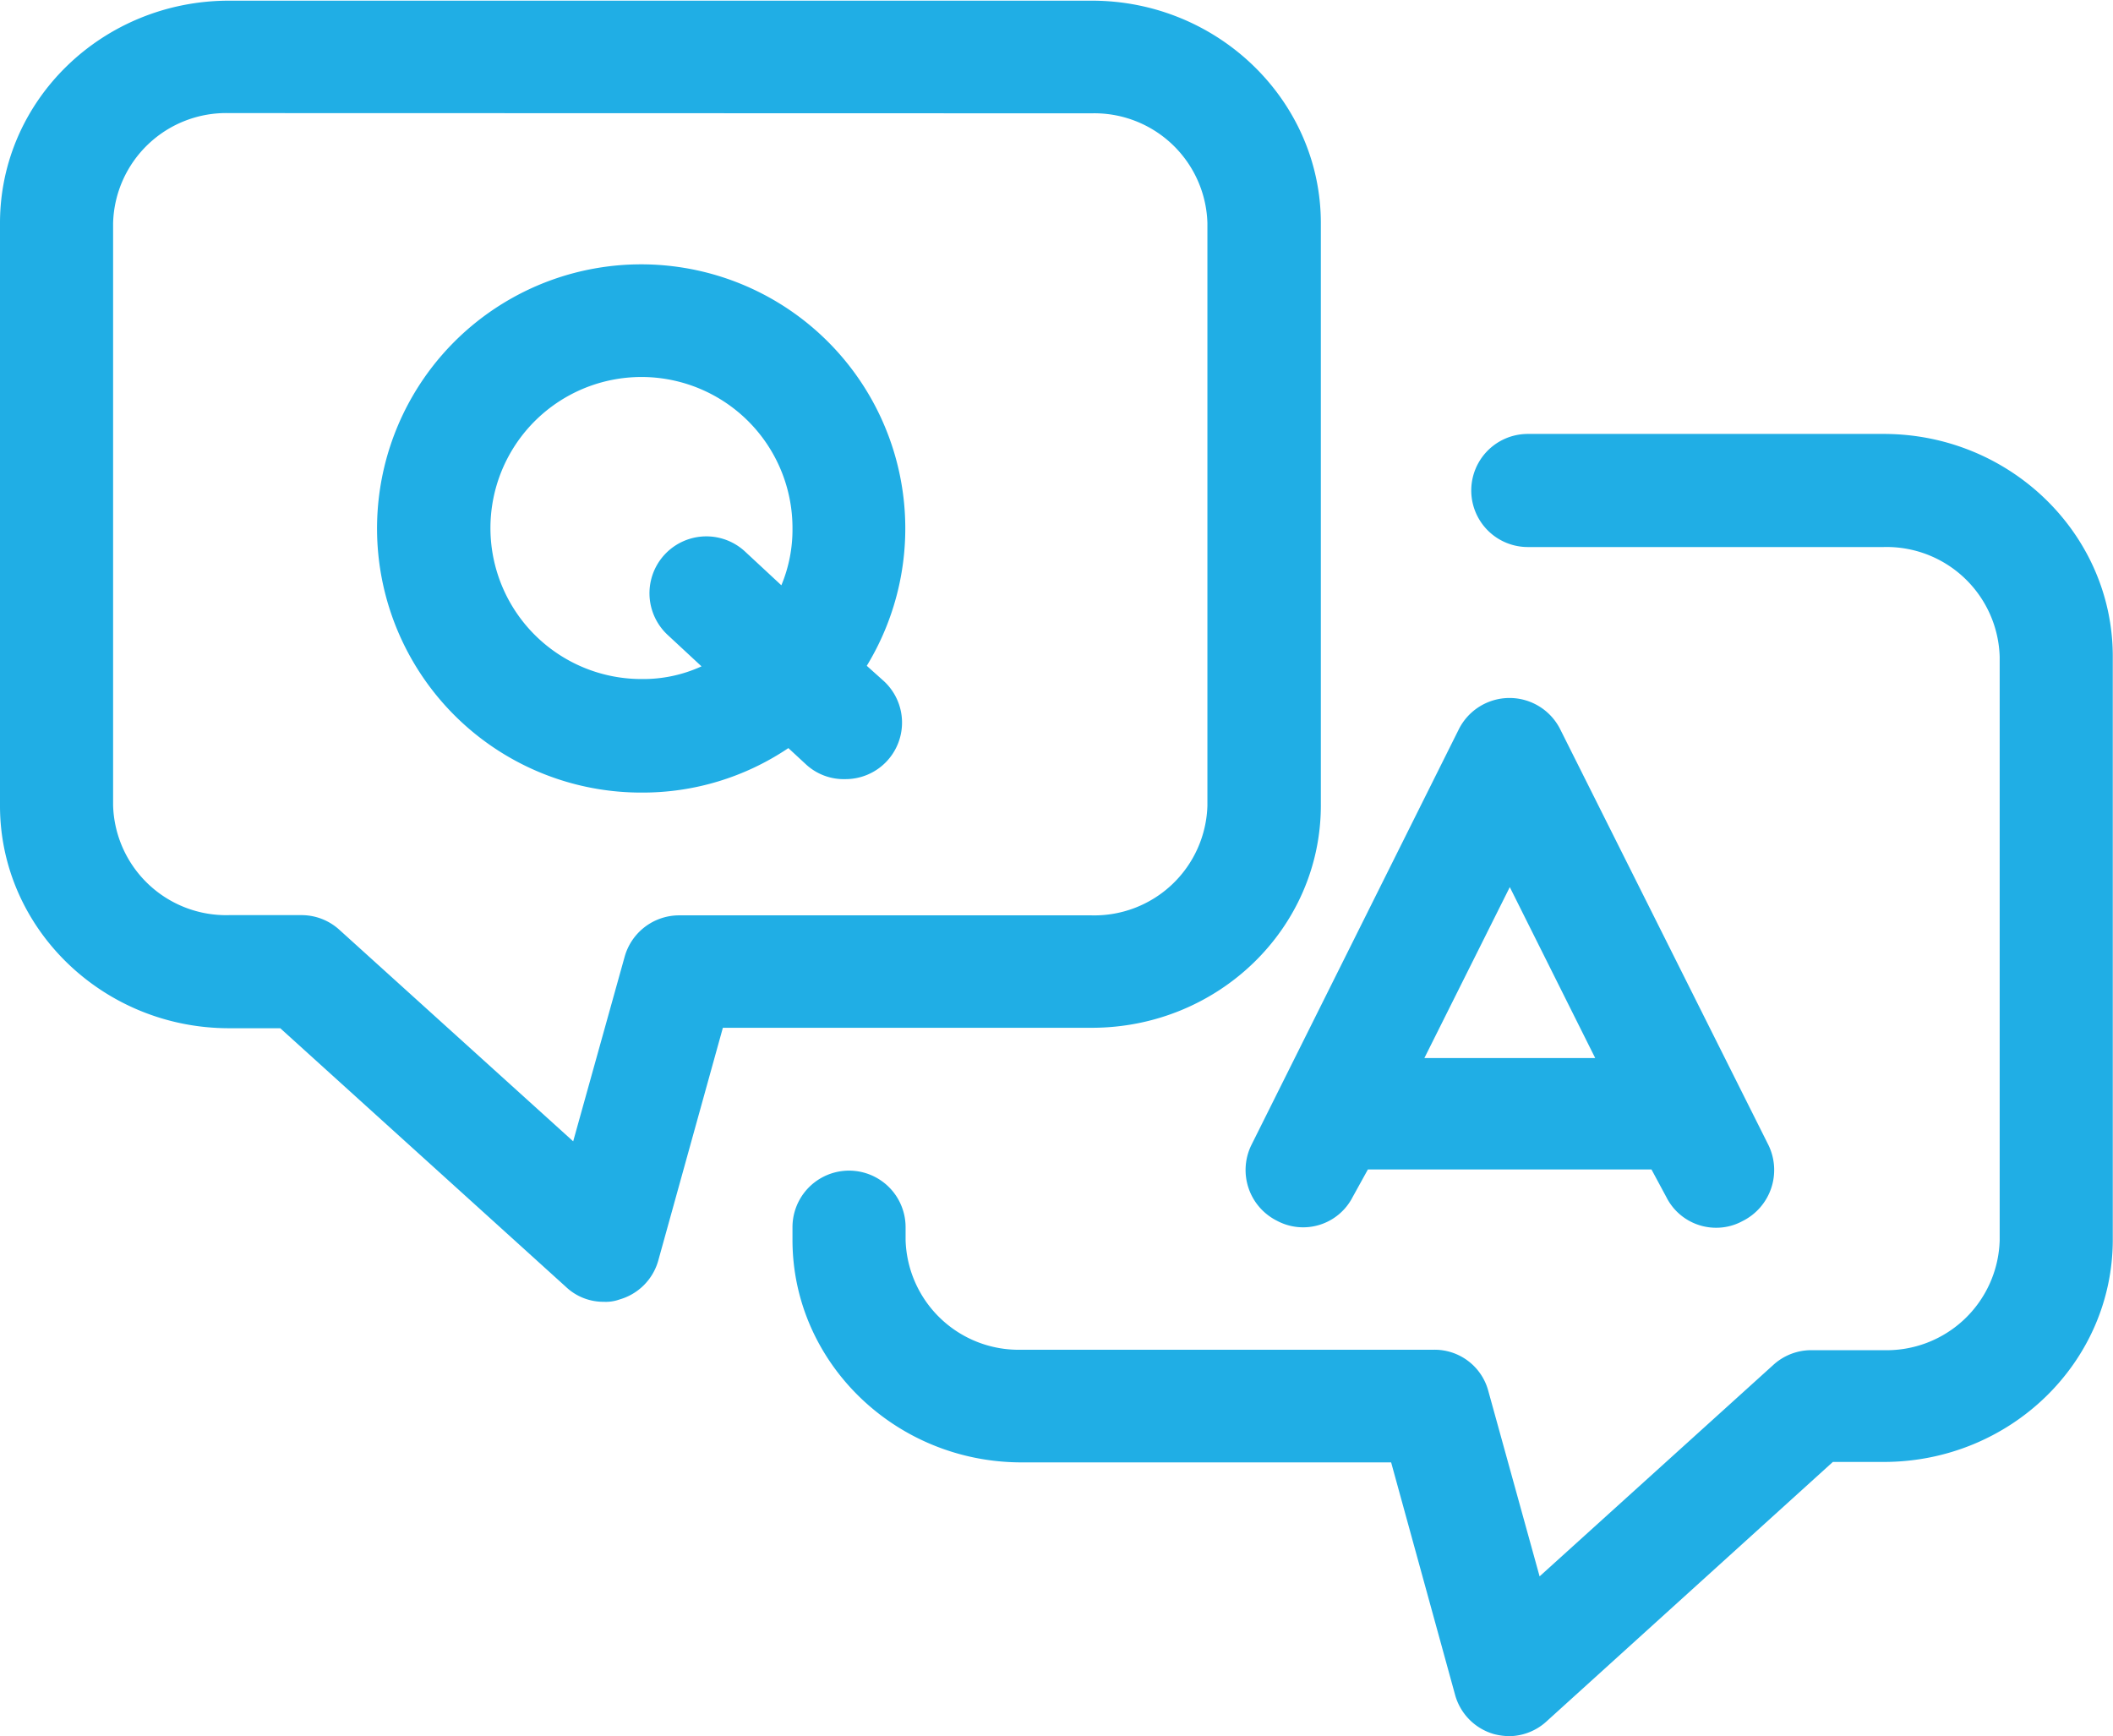 <svg id="レイヤー_1" data-name="レイヤー 1" xmlns="http://www.w3.org/2000/svg" viewBox="0 0 190 156.11"><title>air-icon87</title><path d="M82.94,81.81A23.75,23.75,0,1,0,62.68,93.21a23.45,23.45,0,0,0,13.21-4l1.6,1.48A5,5,0,0,0,81,92a5.08,5.08,0,0,0,3.49-8.8ZM62.68,83A13.58,13.58,0,1,1,76.26,69.45a13,13,0,0,1-1,5.12l-3.23-3A5.09,5.09,0,1,0,65,79l3.08,2.86A12.59,12.59,0,0,1,62.68,83Z" transform="translate(-5 -21.94)" style="fill:#20aee5"/><path d="M164,124.87,145.3,87.53a5.1,5.1,0,0,0-9.13,0l-18.63,37.34a5.1,5.1,0,0,0,2.26,6.83,5,5,0,0,0,6.83-2.12L128,127.1H153.5l1.34,2.49a5,5,0,0,0,4.57,2.75,4.9,4.9,0,0,0,2.26-.59A5.13,5.13,0,0,0,164,124.87Zm-30.92-7.79,7.68-15.37,7.68,15.37Z" transform="translate(-5 -21.94)" style="fill:#20aee5"/><path d="M59.3,139a4.89,4.89,0,0,1-3.41-1.34L30.2,114.4H25.6c-11.36,0-20.6-9-20.6-20V42c0-11.06,9.24-20,20.6-20h77.57c11.36,0,20.6,9,20.6,20V94.36c0,11.06-9.24,20-20.6,20H70L64.2,135.26a5.06,5.06,0,0,1-3.49,3.53A3.63,3.63,0,0,1,59.3,139ZM25.6,32.11A10.17,10.17,0,0,0,15.17,42V94.36a10.17,10.17,0,0,0,10.43,9.87h6.53a5.06,5.06,0,0,1,3.41,1.34l21,19L61.16,108a5.09,5.09,0,0,1,4.9-3.75h37.08a10.17,10.17,0,0,0,10.43-9.87V42a10.17,10.17,0,0,0-10.43-9.87Z" transform="translate(-5 -21.94)" style="fill:#20aee5"/><path d="M140.74,178.06a5.88,5.88,0,0,1-1.41-.19,5.06,5.06,0,0,1-3.49-3.53l-5.75-20.9H96.86c-11.36,0-20.6-9-20.6-20v-1.15a5.08,5.08,0,1,1,10.17,0h0v1.15a10.17,10.17,0,0,0,10.43,9.87h37.08a5,5,0,0,1,4.9,3.75l4.6,16.63,21-19a5.06,5.06,0,0,1,3.41-1.34h6.53a10.17,10.17,0,0,0,10.43-9.87V81a10.17,10.17,0,0,0-10.43-9.87h-32a5.08,5.08,0,1,1,0-10.17h32c11.36,0,20.6,9,20.6,20V133.4c0,11.06-9.24,20-20.6,20h-4.57l-25.68,23.27A5.06,5.06,0,0,1,140.74,178.06Z" transform="translate(-5 -21.94)" style="fill:#20aee5"/></svg>